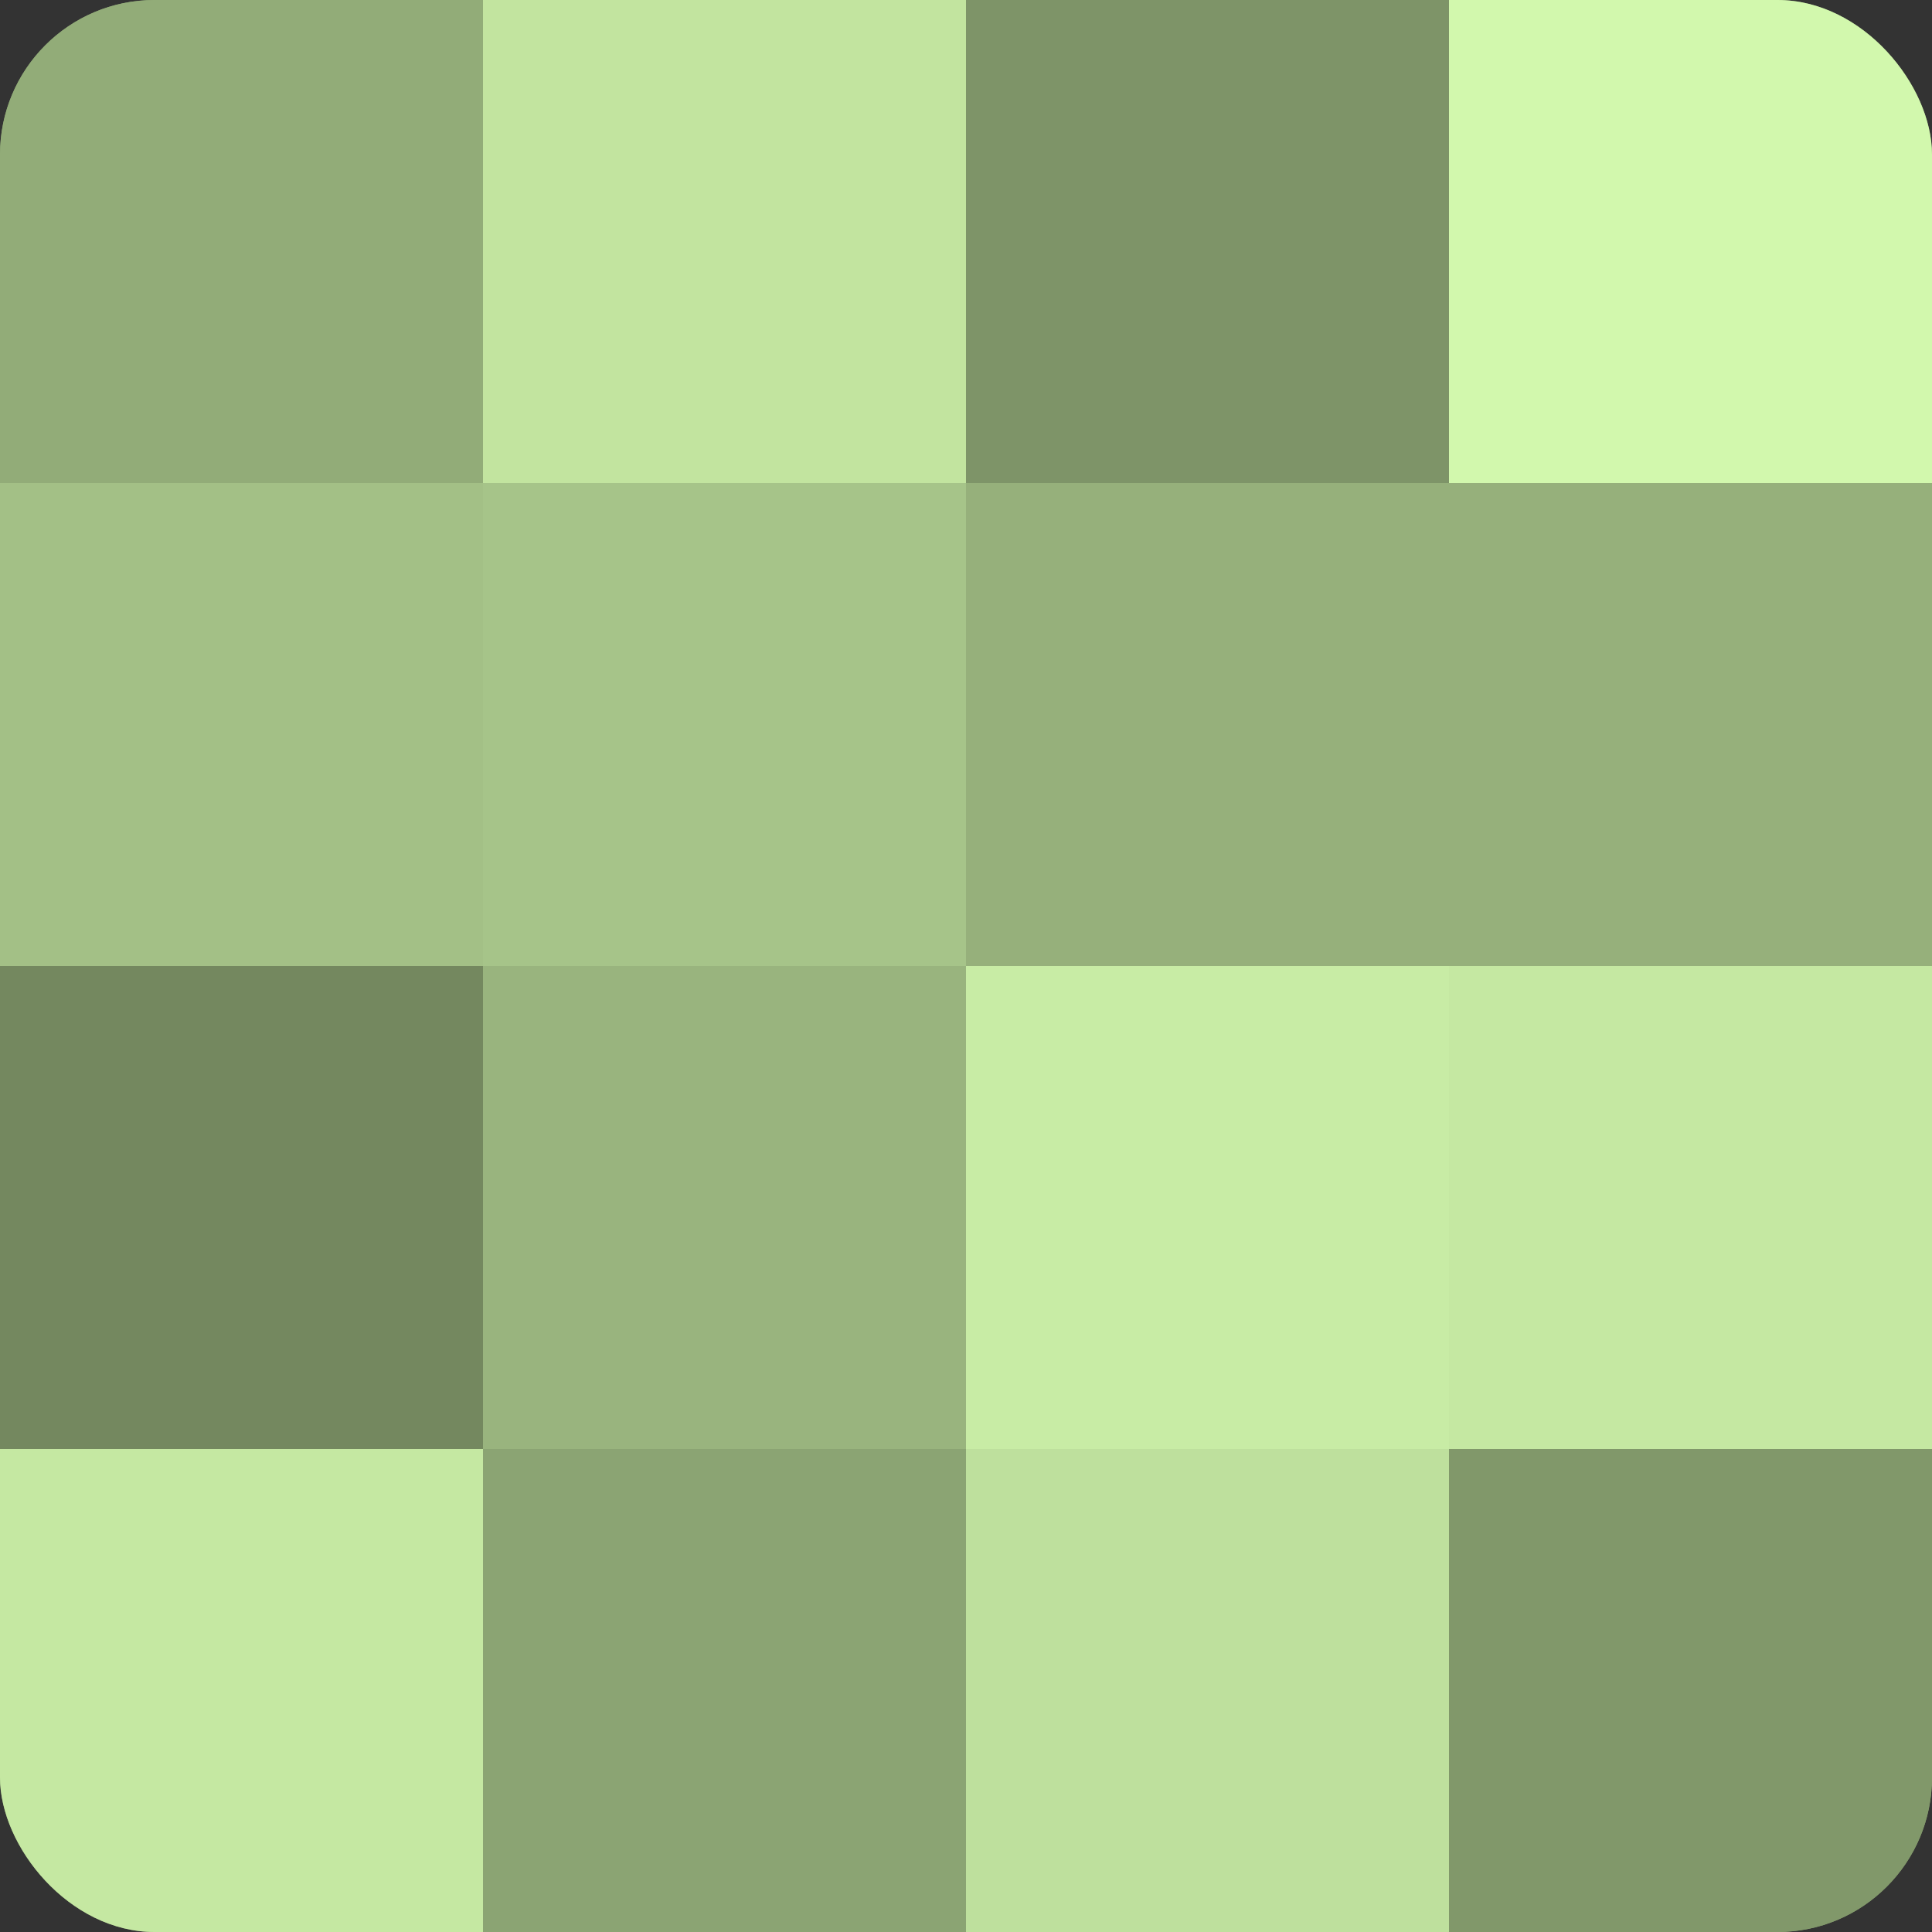 <?xml version="1.0" encoding="UTF-8"?>
<svg xmlns="http://www.w3.org/2000/svg" width="60" height="60" viewBox="0 0 100 100" preserveAspectRatio="xMidYMid meet"><rect x="0" y="0" width="100" height="100" fill="#333333" stroke="none"/><defs><clipPath id="c" width="100" height="100"><rect width="100" height="100" rx="8" ry="8"/></clipPath></defs><g clip-path="url(#c)"><rect width="100" height="100" fill="#88a070"/><rect width="25" height="25" fill="#92ac78"/><rect y="25" width="25" height="25" fill="#a3c086"/><rect y="50" width="25" height="25" fill="#74885f"/><rect y="75" width="25" height="25" fill="#c5e8a2"/><rect x="25" width="25" height="25" fill="#c2e49f"/><rect x="25" y="25" width="25" height="25" fill="#a6c489"/><rect x="25" y="50" width="25" height="25" fill="#99b47e"/><rect x="25" y="75" width="25" height="25" fill="#8ba473"/><rect x="50" width="25" height="25" fill="#7e9468"/><rect x="50" y="25" width="25" height="25" fill="#96b07b"/><rect x="50" y="50" width="25" height="25" fill="#c8eca5"/><rect x="50" y="75" width="25" height="25" fill="#bee09d"/><rect x="75" width="25" height="25" fill="#d2f8ad"/><rect x="75" y="25" width="25" height="25" fill="#96b07b"/><rect x="75" y="50" width="25" height="25" fill="#c5e8a2"/><rect x="75" y="75" width="25" height="25" fill="#81986a"/></g></svg>
